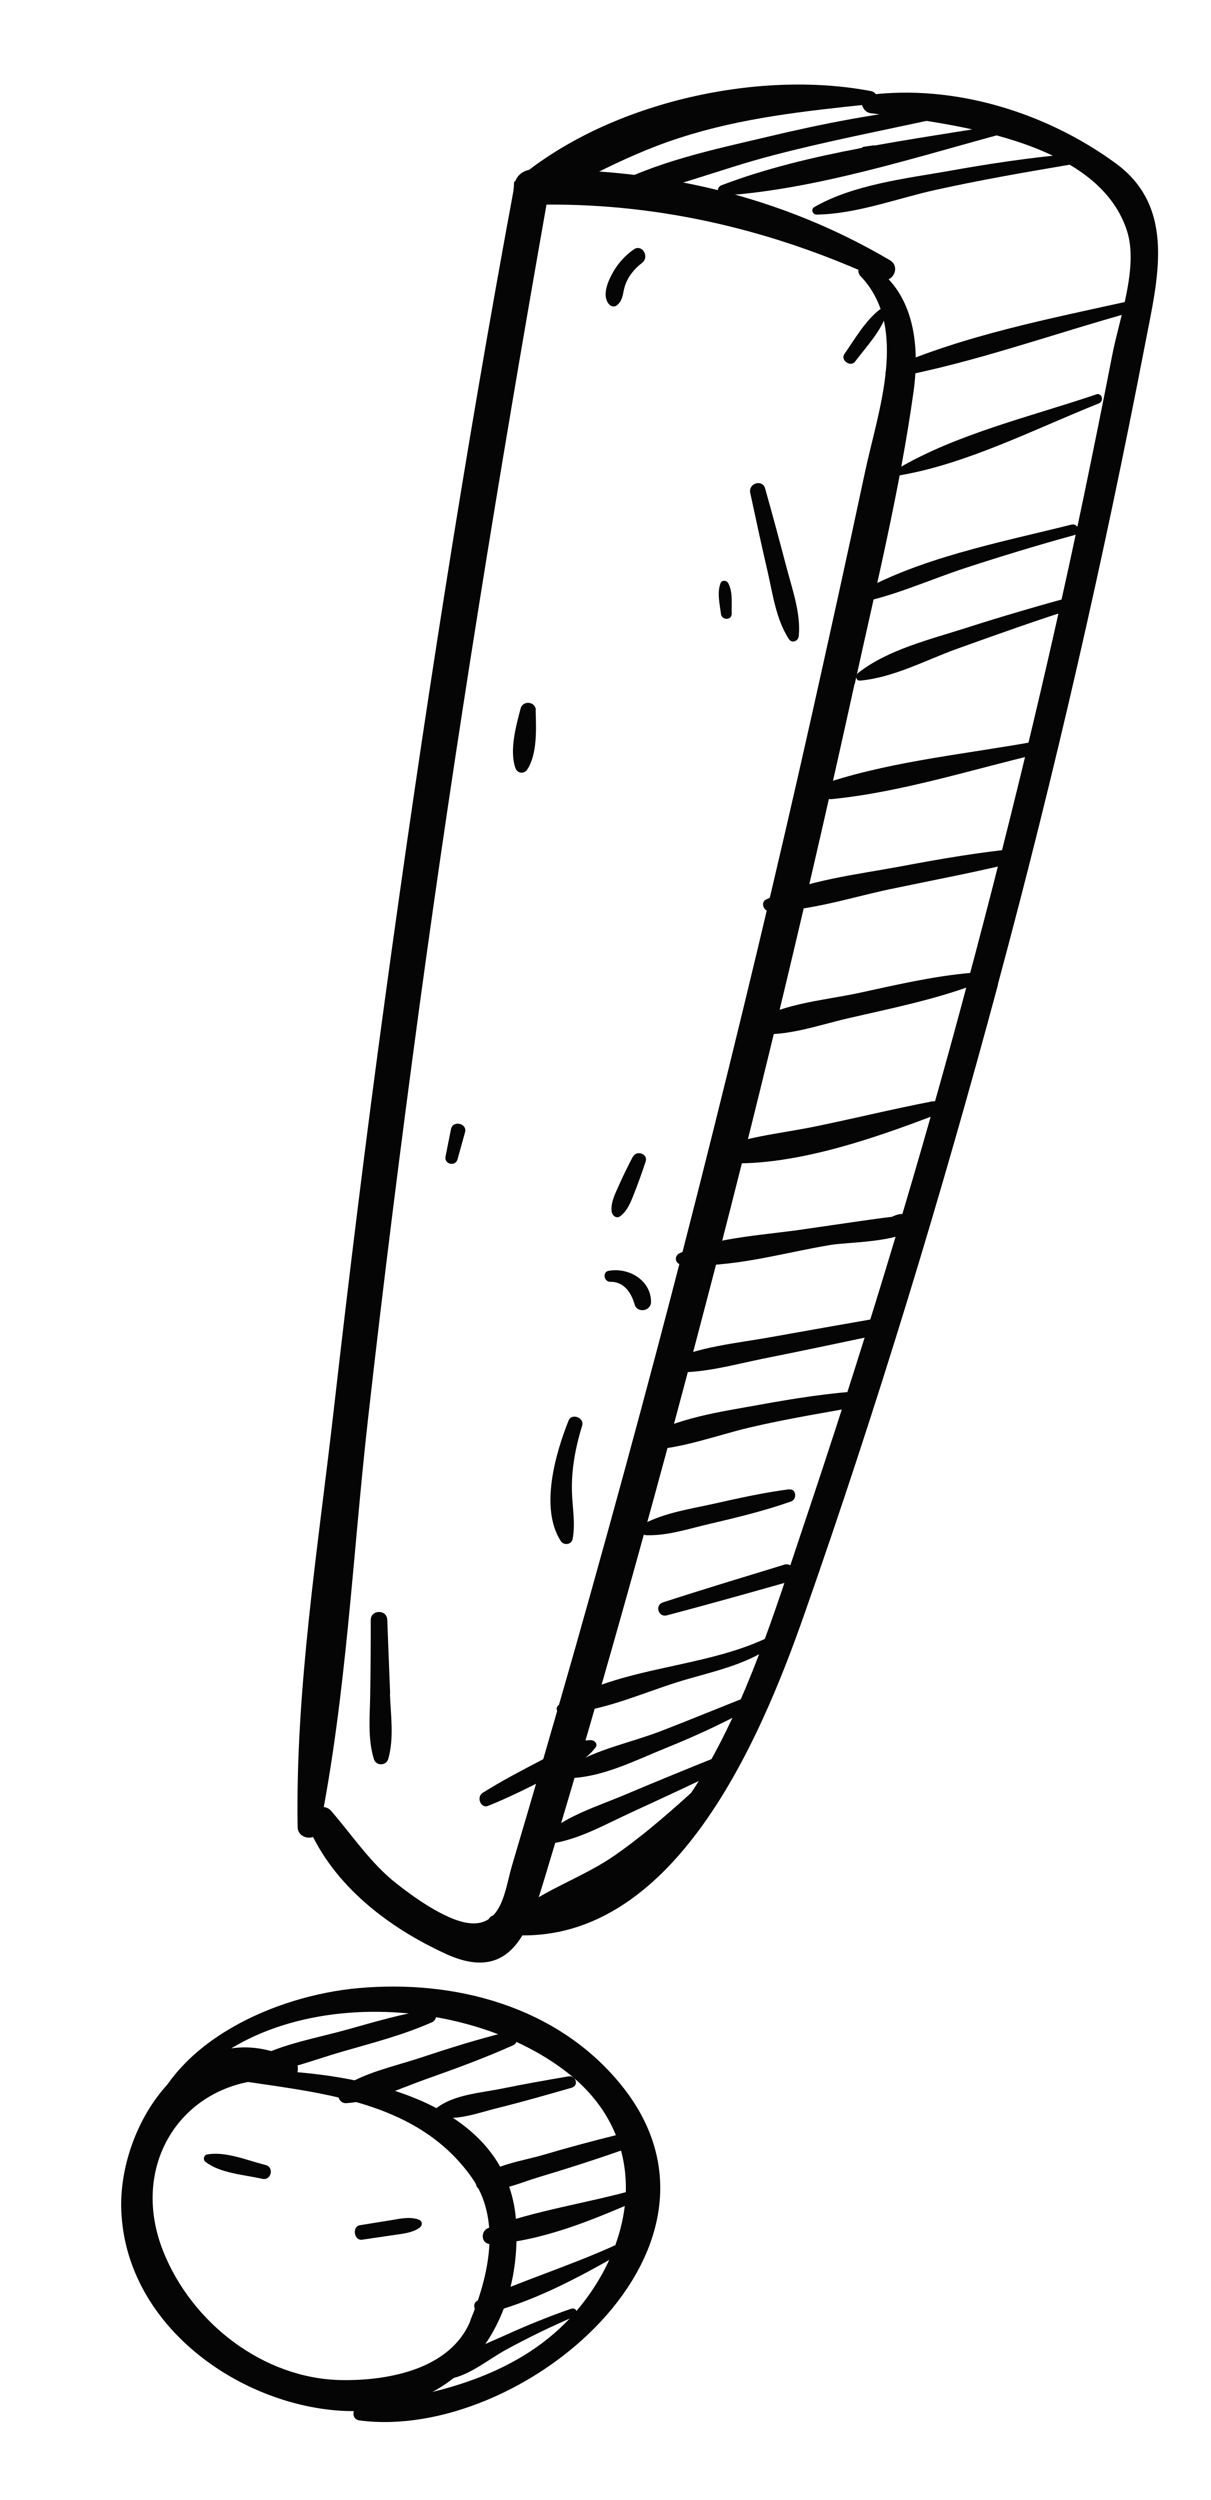 <?xml version="1.0" encoding="UTF-8"?> <svg xmlns="http://www.w3.org/2000/svg" width="79" height="163" viewBox="0 0 79 163" fill="none"> <g clip-path="url(#clip0_35_172)"> <path fill-rule="evenodd" clip-rule="evenodd" d="M55.638 10.149C55.864 9.955 56.09 9.761 56.299 9.577C56.555 9.542 56.828 9.496 57.084 9.461C57.02 9.501 56.958 9.528 56.894 9.567C56.473 9.77 56.043 9.957 55.622 10.159L55.638 10.149Z" fill="#050505"></path> <path d="M58.024 16.949C50.883 12.748 42.925 10.929 34.665 11.064C34.181 11.072 33.68 11.435 33.588 11.937C30.3 29.619 27.54 47.399 25.103 65.215C23.882 74.129 22.782 83.058 21.764 91.994C20.745 100.929 19.267 110.113 19.416 119.12C19.428 119.936 20.675 120.082 20.842 119.268C22.601 110.523 23.006 101.386 24.006 92.529C25.012 83.591 26.138 74.668 27.345 65.75C29.73 48.211 32.578 30.755 35.651 13.339C43.229 13.29 50.474 15.034 57.367 18.198C58.187 18.573 58.822 17.415 58.037 16.952L58.024 16.949Z" fill="#050505"></path> <path d="M55.761 44.591C57.142 38.292 58.701 31.939 59.593 25.551C60.026 22.416 59.625 18.957 56.713 17.187C56.209 16.873 55.758 17.606 56.133 17.999C59.335 21.327 57.253 26.866 56.426 30.789C55.292 36.114 54.121 41.416 52.935 46.727C50.658 56.892 48.221 67.031 45.67 77.13C43.12 87.229 40.396 97.3 37.562 107.317C36.194 112.117 34.804 116.898 33.387 121.673C32.866 123.45 32.707 126.54 29.238 124.967C28.032 124.417 26.925 123.629 25.879 122.814C24.185 121.486 23.002 119.687 21.61 118.073C21.017 117.38 19.722 118.187 20.075 119.016C21.719 122.923 25.357 125.694 29.136 127.41C33.514 129.393 34.592 125.571 35.604 122.202C39.538 109.195 43.166 96.088 46.586 82.93C49.886 70.213 52.929 57.42 55.748 44.588L55.761 44.591Z" fill="#050505"></path> <path d="M65.091 64.199C68.822 50.372 72.006 36.414 74.717 22.357C75.506 18.245 76.764 13.557 72.787 10.65C68.259 7.335 62.267 5.477 56.667 6.192C55.94 6.294 56.181 7.302 56.796 7.38C61.914 8.052 71.591 9.082 73.516 15.041C74.285 17.416 73.01 20.791 72.56 23.137C71.964 26.206 71.34 29.281 70.705 32.341C68.33 43.722 65.571 55.039 62.531 66.261C59.492 77.483 56.074 88.615 52.365 99.636C50.499 105.199 48.744 110.871 45.705 115.92C42.589 121.115 37.998 123.601 32.27 124.851C31.543 125.008 31.755 125.968 32.409 126.056C43.655 127.668 49.571 113.522 52.476 105.231C57.218 91.728 61.389 78.019 65.107 64.189L65.091 64.199Z" fill="#050505"></path> <path d="M56.836 5.943C49.392 4.509 39.512 6.696 33.535 11.869C33.522 12.155 33.509 12.442 33.479 12.738C33.482 12.959 33.474 13.164 33.476 13.385C33.508 13.599 33.523 13.823 33.529 14.031C37.135 12.261 40.459 10.23 44.354 8.983C48.388 7.673 52.558 7.236 56.758 6.792C57.209 6.748 57.348 6.051 56.849 5.946L56.836 5.943Z" fill="#050505"></path> <path d="M69.819 10.037C67.155 10.283 64.526 10.674 61.891 11.147C59.029 11.649 55.655 12.041 53.115 13.502C52.889 13.641 52.999 13.984 53.26 13.991C55.886 13.957 58.516 12.932 61.075 12.372C64.014 11.723 66.96 11.215 69.933 10.712C70.306 10.65 70.209 10.02 69.829 10.053L69.819 10.037Z" fill="#050505"></path> <path d="M65.543 8.092C59.526 9.107 52.762 9.903 47.059 12.082C46.709 12.219 46.754 12.781 47.16 12.754C53.294 12.346 59.781 10.23 65.701 8.64C66.055 8.545 65.887 8.036 65.543 8.092Z" fill="#050505"></path> <path d="M60.996 6.992C57.3 7.349 53.656 8.063 50.047 8.924C46.511 9.76 42.654 10.561 39.461 12.334C39.018 12.573 39.365 13.138 39.793 13.075C43.377 12.498 46.879 11.047 50.391 10.136C53.935 9.205 57.53 8.52 61.108 7.735C61.516 7.64 61.415 6.968 60.993 7.005L60.996 6.992Z" fill="#050505"></path> <path d="M73.703 19.62C68.523 20.767 62.858 21.866 57.987 24.024C57.602 24.194 57.751 24.725 58.17 24.646C63.443 23.687 68.728 21.753 73.906 20.33C74.363 20.205 74.154 19.521 73.703 19.62Z" fill="#050505"></path> <path d="M71.517 25.713C67.273 27.152 62.398 28.289 58.531 30.576C58.291 30.711 58.477 31.031 58.707 30.99C63.105 30.235 67.551 27.949 71.679 26.303C72.045 26.156 71.893 25.582 71.504 25.71L71.517 25.713Z" fill="#050505"></path> <path d="M69.902 34.202C65.284 35.359 59.83 36.385 55.707 38.818C55.416 38.996 55.638 39.394 55.93 39.326C58.328 38.865 60.667 37.784 62.984 37.028C65.346 36.256 67.708 35.539 70.098 34.883C70.539 34.768 70.34 34.1 69.902 34.202Z" fill="#050505"></path> <path d="M70.204 38.822C67.785 39.485 65.387 40.179 62.999 40.946C60.685 41.688 57.893 42.358 55.971 43.883C55.784 44.032 55.82 44.399 56.116 44.373C58.286 44.175 60.374 43.047 62.411 42.308C65.064 41.357 67.717 40.406 70.413 39.561C70.889 39.413 70.674 38.7 70.204 38.822Z" fill="#050505"></path> <path d="M45.915 116.135C44.063 117.829 42.221 119.483 40.152 120.932C38.248 122.269 35.986 123.024 34.111 124.354C33.646 124.684 33.965 125.311 34.497 125.218C36.753 124.833 38.947 123.263 40.807 121.998C42.95 120.526 44.898 118.717 46.411 116.598C46.661 116.244 46.237 115.826 45.915 116.135Z" fill="#050505"></path> <path d="M47.113 114.409C44.95 115.271 42.81 116.151 40.68 117.048C38.965 117.768 37.046 118.357 35.599 119.569C35.357 119.773 35.574 120.252 35.889 120.203C37.739 119.956 39.484 118.94 41.17 118.171C43.276 117.2 45.383 116.229 47.472 115.212C47.925 114.989 47.582 114.232 47.113 114.409Z" fill="#050505"></path> <path d="M49.615 110.28C47.443 111.125 45.3 112.019 43.114 112.861C41.171 113.61 38.932 114.04 37.169 115.134C36.826 115.355 36.975 115.942 37.395 115.918C39.464 115.793 41.521 114.741 43.428 113.97C45.639 113.079 47.797 112.065 49.862 110.863C50.166 110.687 49.949 110.153 49.602 110.277L49.615 110.28Z" fill="#050505"></path> <path d="M50.193 106.711C45.929 108.807 40.495 108.597 36.451 111.159C36.205 111.321 36.317 111.719 36.609 111.707C39.164 111.628 41.749 110.44 44.163 109.68C46.221 109.028 48.782 108.579 50.503 107.199C50.794 106.965 50.539 106.532 50.196 106.698L50.193 106.711Z" fill="#050505"></path> <path d="M51.119 102.026C48.487 102.831 45.859 103.622 43.244 104.472C42.706 104.646 42.939 105.46 43.497 105.318C46.159 104.617 48.804 103.871 51.449 103.125C52.159 102.922 51.835 101.797 51.135 102.016L51.119 102.026Z" fill="#050505"></path> <path d="M51.484 97.097C49.847 97.312 48.248 97.66 46.646 98.022C45.073 98.376 43.362 98.615 41.939 99.378C41.59 99.57 41.787 100.072 42.155 100.091C43.563 100.138 44.959 99.658 46.315 99.348C48.096 98.933 49.866 98.502 51.596 97.895C52.014 97.761 51.951 97.043 51.481 97.11L51.484 97.097Z" fill="#050505"></path> <path d="M56.423 90.67C54.087 90.814 51.796 91.176 49.505 91.594C46.983 92.052 44.107 92.44 41.897 93.786C41.558 93.995 41.714 94.555 42.117 94.541C44.405 94.482 46.684 93.593 48.919 93.066C51.445 92.471 54.023 92.067 56.573 91.601C57.105 91.508 56.956 90.632 56.437 90.673L56.423 90.67Z" fill="#050505"></path> <path d="M57.379 85.923C55.048 86.331 52.718 86.739 50.385 87.159C48.052 87.581 45.564 87.785 43.416 88.816C43.073 88.982 43.298 89.422 43.595 89.451C45.667 89.602 47.725 89.005 49.74 88.59C52.388 88.065 55.031 87.498 57.672 86.944C58.353 86.803 58.041 85.805 57.379 85.923Z" fill="#050505"></path> <path d="M59.914 79.059L59.724 78.931C59.593 78.844 59.337 78.88 59.251 79.011L59.148 79.151L59.139 79.191C58.871 79.099 58.556 79.148 58.181 79.334C57.473 79.413 56.772 79.521 56.074 79.616C54.961 79.777 53.847 79.938 52.734 80.1C50.014 80.525 46.89 80.619 44.359 81.695C43.945 81.872 44.022 82.414 44.481 82.455C47.614 82.721 51.06 81.684 54.159 81.171C55.551 80.938 59.356 81.048 60.086 79.61C60.194 79.388 60.107 79.174 59.917 79.046L59.914 79.059Z" fill="#050505"></path> <path d="M60.821 71.806C58.235 72.304 55.673 72.933 53.093 73.46C50.819 73.923 48.445 74.113 46.312 75.078C46.021 75.202 46.117 75.721 46.426 75.754C51.062 76.31 56.805 74.306 61.083 72.668C61.627 72.467 61.398 71.696 60.834 71.809L60.821 71.806Z" fill="#050505"></path> <path d="M63.36 63.427C60.856 63.642 58.401 64.227 55.945 64.756C53.58 65.252 50.792 65.441 48.791 66.837C48.611 66.959 48.611 67.304 48.878 67.34C51.05 67.707 53.22 66.875 55.334 66.388C58.062 65.758 60.856 65.199 63.486 64.229C63.894 64.078 63.851 63.393 63.357 63.44L63.36 63.427Z" fill="#050505"></path> <path d="M66.64 55.294C63.99 55.543 61.374 55.993 58.762 56.485C55.848 57.029 52.678 57.374 49.977 58.645C49.589 58.827 49.819 59.42 50.206 59.416C52.843 59.398 55.464 58.522 58.033 57.978C60.949 57.366 63.876 56.825 66.766 56.096C67.219 55.984 67.105 55.254 66.64 55.294Z" fill="#050505"></path> <path d="M67.861 48.282C63.318 49.126 58.485 49.569 54.081 50.984C53.485 51.172 53.593 52.163 54.256 52.101C58.9 51.639 63.55 50.118 68.087 49.066C68.612 48.944 68.367 48.182 67.861 48.282Z" fill="#050505"></path> <path d="M37.31 97.238C37.272 95.782 37.55 94.332 37.977 92.946C38.141 92.434 37.296 92.108 37.093 92.611C36.234 94.762 35.202 98.333 36.58 100.468C36.768 100.775 37.278 100.717 37.352 100.349C37.553 99.336 37.337 98.278 37.31 97.238Z" fill="#050505"></path> <path d="M41.286 75.407C40.98 75.996 40.69 76.574 40.423 77.172C40.179 77.734 39.818 78.378 39.903 79.004C39.941 79.248 40.204 79.476 40.452 79.301C40.971 78.915 41.176 78.289 41.414 77.698C41.667 77.042 41.904 76.396 42.122 75.717C42.279 75.231 41.529 74.969 41.299 75.41L41.286 75.407Z" fill="#050505"></path> <path d="M41.348 16.258C40.735 16.69 40.263 17.225 39.909 17.898C39.612 18.448 39.254 19.368 39.767 19.877C39.879 19.986 40.09 20.023 40.226 19.917C40.645 19.604 40.614 19.156 40.756 18.68C40.944 18.063 41.378 17.519 41.881 17.143C42.403 16.744 41.881 15.875 41.332 16.268L41.348 16.258Z" fill="#050505"></path> <path d="M51.278 36.877C50.838 35.201 50.385 33.522 49.915 31.852C49.736 31.217 48.813 31.506 48.94 32.129C49.305 33.829 49.671 35.529 50.066 37.222C50.403 38.694 50.622 40.373 51.458 41.661C51.66 41.971 52.071 41.807 52.109 41.472C52.253 39.949 51.657 38.346 51.278 36.877Z" fill="#050505"></path> <path d="M34.955 46.304C34.942 45.722 34.093 45.643 33.959 46.204C33.658 47.345 33.223 48.936 33.625 50.079C33.759 50.442 34.205 50.48 34.406 50.156C35.065 49.128 34.977 47.48 34.942 46.301L34.955 46.304Z" fill="#050505"></path> <path d="M29.423 73.606C29.309 74.199 29.182 74.789 29.065 75.395C28.956 75.906 29.712 76.087 29.847 75.582C30.013 75.001 30.166 74.418 30.336 73.824C30.502 73.244 29.55 73.016 29.423 73.606Z" fill="#050505"></path> <path d="M25.451 110.419C25.392 108.82 25.32 107.218 25.264 105.606C25.237 104.91 24.184 104.934 24.185 105.623C24.189 107.223 24.176 108.832 24.151 110.439C24.133 111.84 23.97 113.331 24.39 114.685C24.538 115.162 25.207 115.129 25.333 114.663C25.715 113.293 25.488 111.819 25.438 110.415L25.451 110.419Z" fill="#050505"></path> <path d="M38.604 113.451C37.479 113.43 36.42 114.17 35.457 114.684C34.118 115.384 32.767 116.081 31.484 116.89C31.061 117.162 31.359 117.935 31.848 117.735C33.159 117.208 34.427 116.574 35.681 115.936C36.778 115.385 38.142 114.926 38.869 113.9C38.997 113.71 38.806 113.472 38.601 113.464L38.604 113.451Z" fill="#050505"></path> <path d="M42.471 84.869C42.453 83.445 40.997 82.615 39.699 82.856C39.281 82.935 39.404 83.571 39.804 83.57C40.691 83.548 41.18 84.271 41.396 85.039C41.569 85.645 42.474 85.49 42.471 84.869Z" fill="#050505"></path> <path d="M47.483 37.996C47.386 37.822 47.084 37.818 47.011 38.008C46.764 38.638 46.95 39.358 47.029 40.01C47.073 40.462 47.749 40.458 47.734 40C47.711 39.346 47.824 38.588 47.495 37.999L47.483 37.996Z" fill="#050505"></path> <path d="M57.34 20.217C56.398 20.984 55.776 22.09 55.084 23.082C54.809 23.485 55.48 23.962 55.779 23.578C56.484 22.645 57.349 21.735 57.777 20.638C57.878 20.387 57.611 20.006 57.34 20.217Z" fill="#050505"></path> <path d="M30.689 151.306C29.38 154.48 25.317 155.218 22.309 155.175C17.185 155.108 12.507 151.441 10.654 146.794C8.584 141.614 11.329 136.702 16.176 135.738C21.555 136.527 27.366 137.185 30.751 141.935C32.734 144.711 31.884 148.38 30.679 151.29L30.689 151.306ZM33.68 145.02C33.323 137.919 25.642 135.629 19.401 135.103C19.492 134.78 19.391 134.398 19.067 134.251C12.564 131.071 7.647 138.441 7.915 144.183C8.229 151.176 14.719 156.2 21.194 157.072C28.924 158.119 34.044 152.549 33.68 145.02Z" fill="#050505"></path> <path d="M40.48 135.881C36.331 130.81 29.683 129.043 23.343 129.623C18.045 130.107 11.297 133.029 9.641 138.518C9.518 138.916 10.139 139.147 10.31 138.774C14.824 129.227 29.875 129.392 37.148 135.236C42.2 139.296 41.658 145.603 37.9 150.314C34.418 154.678 28.844 156.144 23.574 156.745C23.006 156.816 22.817 157.721 23.458 157.806C34 159.195 49.194 146.535 40.48 135.881Z" fill="#050505"></path> <path d="M37.288 150.512C35.83 151.018 34.412 151.589 33.004 152.231C31.723 152.807 29.925 153.466 29.075 154.6C28.896 154.833 29.071 155.137 29.373 155.085C30.655 154.853 31.866 153.82 33.008 153.197C34.45 152.411 35.931 151.69 37.436 151.044C37.743 150.911 37.631 150.401 37.284 150.525L37.288 150.512Z" fill="#050505"></path> <path d="M39.995 146.446C37.109 147.741 34.069 148.696 31.186 149.978C30.649 150.208 31.067 150.996 31.579 150.871C34.634 150.14 37.631 148.555 40.346 146.998C40.727 146.786 40.384 146.263 39.999 146.433L39.995 146.446Z" fill="#050505"></path> <path d="M41.53 142.733C38.367 143.631 34.919 144.103 31.858 145.26C31.314 145.46 31.382 146.331 32.022 146.305C35.282 146.16 38.774 144.693 41.729 143.401C42.127 143.234 41.974 142.605 41.53 142.733Z" fill="#050505"></path> <path d="M40.255 139.19C38.643 139.59 37.038 140.02 35.437 140.492C34.014 140.91 32.286 141.103 31.152 142.1C30.943 142.285 31.064 142.699 31.345 142.739C32.663 142.93 33.944 142.299 35.205 141.925C37 141.389 38.776 140.821 40.551 140.198C41.196 139.98 40.916 139.017 40.255 139.19Z" fill="#050505"></path> <path d="M37.087 135.373C35.636 135.619 34.212 135.872 32.778 136.163C31.386 136.451 29.654 136.547 28.509 137.417C28.293 137.572 28.297 137.959 28.6 138.017C29.903 138.274 31.23 137.736 32.489 137.431C34.1 137.03 35.698 136.571 37.297 136.113C37.786 135.968 37.561 135.294 37.087 135.373Z" fill="#050505"></path> <path d="M33.065 132.483C31.132 132.958 29.223 133.563 27.337 134.188C25.662 134.738 23.765 135.126 22.302 136.113C21.876 136.397 22.04 137.153 22.599 137.121C24.363 137.005 26.08 136.161 27.752 135.568C29.679 134.885 31.597 134.186 33.464 133.35C33.988 133.117 33.58 132.344 33.081 132.473L33.065 132.483Z" fill="#050505"></path> <path d="M28.052 131.023C26.212 131.286 24.458 131.818 22.672 132.315C20.678 132.872 18.468 133.24 16.638 134.208C16.195 134.447 16.421 135.176 16.911 135.142C18.747 135.015 20.537 134.272 22.297 133.769C24.281 133.196 26.291 132.684 28.188 131.841C28.573 131.671 28.581 130.943 28.055 131.01L28.052 131.023Z" fill="#050505"></path> <path d="M27.304 144.709C26.746 144.507 26.12 144.647 25.546 144.744C24.858 144.855 24.17 144.966 23.482 145.077C22.949 145.171 23.086 146.099 23.628 146.022L25.699 145.717C26.27 145.633 26.917 145.581 27.388 145.225C27.591 145.067 27.546 144.794 27.304 144.709Z" fill="#050505"></path> <path d="M17.322 141.152C16.152 140.859 14.688 140.234 13.488 140.471C13.3 140.508 13.231 140.795 13.379 140.927C14.34 141.694 15.93 141.785 17.107 142.052C17.694 142.192 17.909 141.292 17.322 141.152Z" fill="#050505"></path> </g> <defs> <clipPath id="clip0_35_172"> <rect width="43.095" height="156.505" fill="white" transform="translate(36.371) rotate(13.438)"></rect> </clipPath> </defs> </svg> 